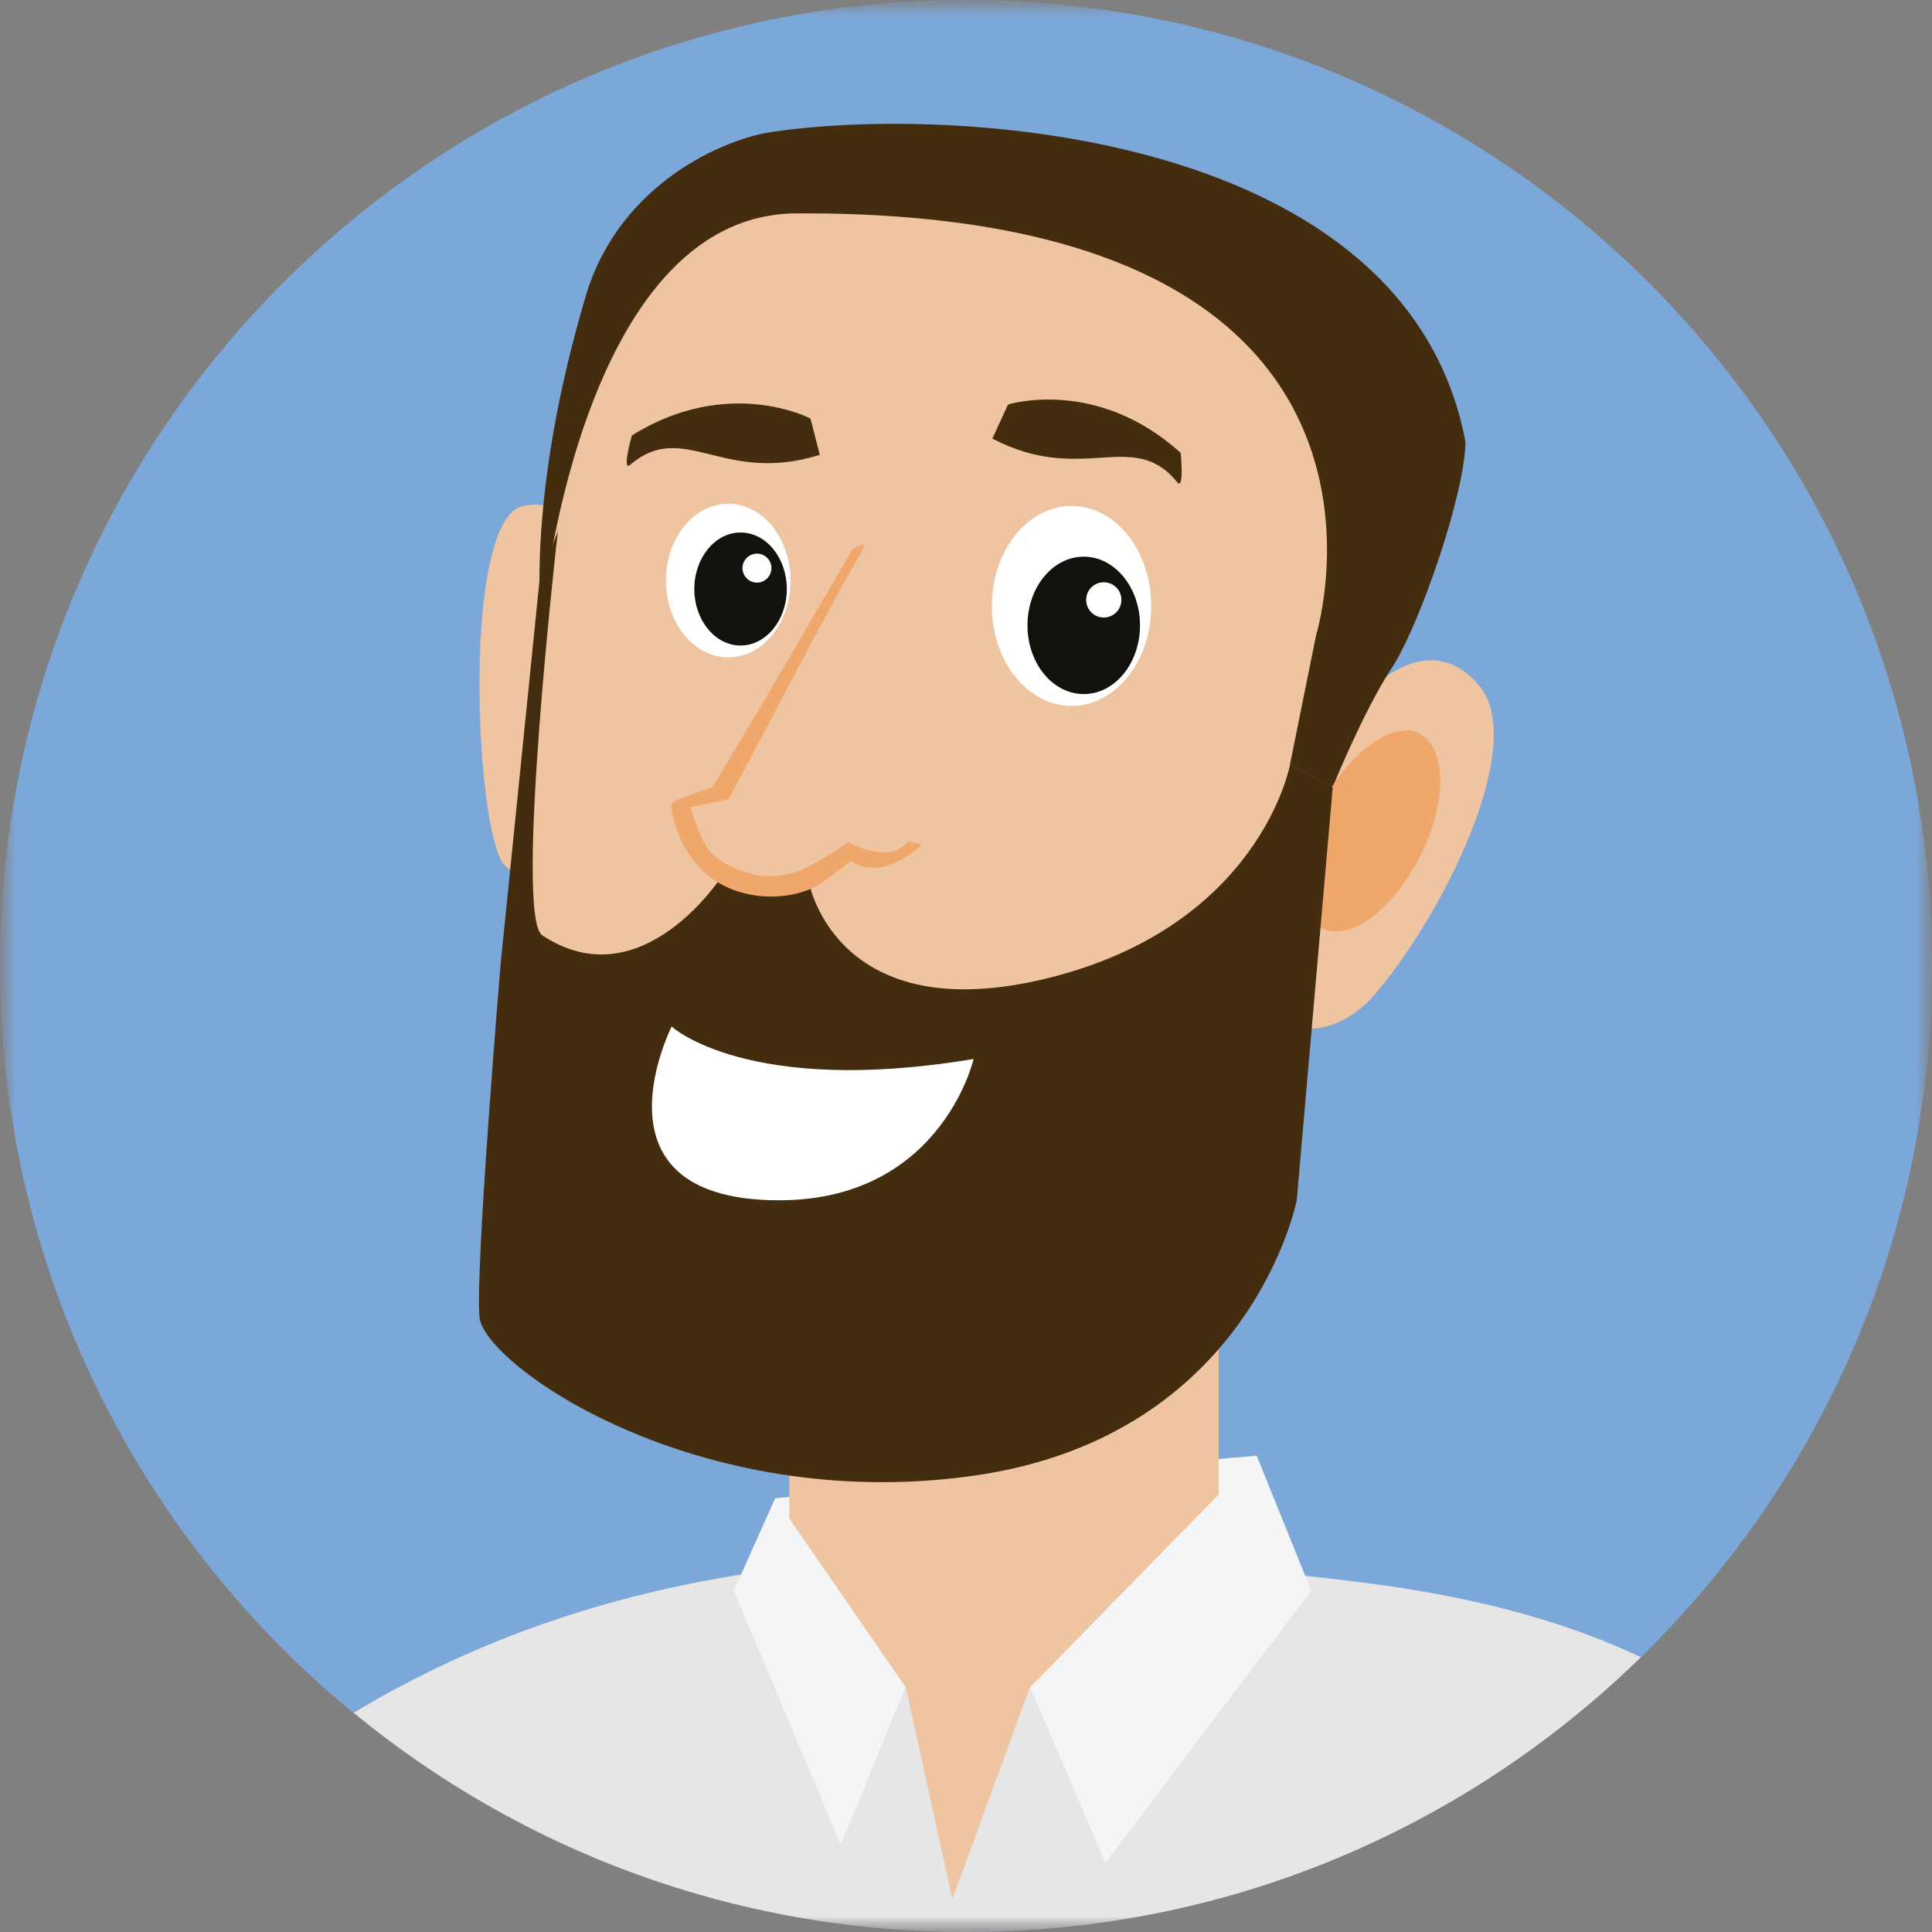<svg width="61" height="61" viewBox="0 0 61 61" fill="none" xmlns="http://www.w3.org/2000/svg">
<rect x="0" y="0" width="61" height="61" fill="#808080" stroke="none"/>
<mask id="mask0_6509_1307" style="mask-type:luminance" maskUnits="userSpaceOnUse" x="0" y="0" width="61" height="61">
<path d="M61 0H0V61H61V0Z" fill="white"/>
</mask>
<g mask="url(#mask0_6509_1307)">
<mask id="mask1_6509_1307" style="mask-type:luminance" maskUnits="userSpaceOnUse" x="0" y="0" width="61" height="61">
<path d="M61 0H0V61H61V0Z" fill="white"/>
</mask>
<g mask="url(#mask1_6509_1307)">
<path d="M61 30.5C61 47.344 47.344 61 30.5 61C13.656 61 0 47.344 0 30.5C0 13.656 13.656 0 30.5 0C47.344 0 61 13.656 61 30.5Z" fill="#7CA8D9"/>
<path d="M11.171 54.08C16.436 58.404 23.169 61 30.511 61C38.8 61 46.31 57.691 51.808 52.323C49.524 51.24 46.673 50.424 43.051 49.97C29.985 48.327 20.149 48.834 11.483 53.889C11.376 53.954 11.27 54.019 11.167 54.084" fill="#E6E6E6"/>
<path d="M24.476 47.302L39.677 45.96L38.815 51.785H24.96L24.476 47.302Z" fill="#F3F5F7"/>
<path fill-rule="evenodd" clip-rule="evenodd" d="M24.526 50.222L30.069 59.959L41.4 50.222H24.526Z" fill="#EFC4A0"/>
<path d="M38.476 27.515H24.919V50.577H38.476V27.515Z" fill="#EFC4A0"/>
<path d="M43.268 21.785C43.268 21.785 45.125 19.768 46.703 21.651C48.285 23.535 45.445 29.074 43.356 31.453C42.052 32.94 39.219 33.466 39.738 28.304C40.302 23.104 43.268 21.785 43.268 21.785Z" fill="#EFC4A0"/>
<path d="M19.108 18.289C19.108 18.289 18.422 15.544 16.5 15.982C14.579 16.42 14.991 26.142 15.906 27.294C16.317 27.789 17.507 27.515 17.919 25.757L19.108 18.289Z" fill="#EFC4A0"/>
<path d="M18.014 13.222C18.014 13.222 16.546 25.708 16.546 29.147C16.546 32.586 15.971 37.961 16.546 40.207C17.122 42.449 21.095 44.149 23.561 44.66C26.028 45.171 31.686 45.068 36.352 42.876C41.019 40.679 42.208 24.072 42.982 22.608C43.623 21.419 43.851 21.099 43.851 21.099L43.074 9.07C43.074 9.07 35.163 6.508 35.026 6.508C34.888 6.508 25.147 6.279 25.147 6.279L20.572 7.423L18.014 13.222Z" fill="#EFC4A0"/>
<path d="M43.939 21.099C44.858 19.68 46.269 15.509 46.269 13.946C44.412 4.129 30.066 3.298 24.316 4.175C22.921 4.388 19.566 5.746 18.494 9.348C16.592 15.742 17.091 19.635 17.091 19.635C17.091 19.635 18.239 6.771 25.147 6.737C45.7 6.63 41.556 20.046 41.556 20.046L40.729 24.137L42.075 24.861C42.075 24.861 43.017 22.517 43.935 21.099" fill="#442D0E"/>
<path d="M25.883 14.362L25.59 13.214C25.59 13.214 22.997 11.849 19.951 13.748C19.951 13.748 19.619 14.914 19.898 14.674C21.59 13.233 22.818 15.319 25.883 14.362Z" fill="#442D0E"/>
<path d="M31.331 13.851L31.827 12.772C31.827 12.772 34.621 11.891 37.279 14.301C37.279 14.301 37.397 15.505 37.168 15.223C35.761 13.504 34.175 15.338 31.331 13.847" fill="#442D0E"/>
<path d="M33.832 15.975C35.22 15.975 36.348 17.389 36.348 19.131C36.348 20.874 35.224 22.288 33.832 22.288C32.441 22.288 31.316 20.874 31.316 19.131C31.316 17.389 32.441 15.975 33.832 15.975Z" fill="white"/>
<path d="M41.854 25.17C40.923 26.825 40.817 28.639 41.61 29.227C42.403 29.814 43.764 28.956 44.698 27.297C45.628 25.643 45.735 23.828 44.942 23.241C44.175 22.665 42.769 23.557 41.854 25.17Z" fill="#EFA76C"/>
<path d="M22.993 15.906C24.08 15.906 24.96 16.992 24.96 18.331C24.96 19.669 24.08 20.755 22.993 20.755C21.907 20.755 21.026 19.669 21.026 18.331C21.026 16.992 21.907 15.906 22.993 15.906Z" fill="white"/>
<path d="M23.382 16.813C24.19 16.813 24.842 17.614 24.842 18.597C24.842 19.581 24.186 20.381 23.382 20.381C22.578 20.381 21.922 19.581 21.922 18.597C21.922 17.614 22.578 16.813 23.382 16.813Z" fill="#13110C"/>
<path d="M23.901 17.48C24.152 17.48 24.358 17.686 24.358 17.938C24.358 18.19 24.152 18.395 23.901 18.395C23.649 18.395 23.443 18.19 23.443 17.938C23.443 17.686 23.649 17.48 23.901 17.48Z" fill="white"/>
<path d="M34.217 17.576C35.197 17.576 35.994 18.548 35.994 19.745C35.994 20.942 35.201 21.914 34.217 21.914C33.234 21.914 32.441 20.942 32.441 19.745C32.441 18.548 33.234 17.576 34.217 17.576Z" fill="#13110C"/>
<path d="M34.85 18.384C35.159 18.384 35.407 18.632 35.407 18.94C35.407 19.249 35.159 19.497 34.85 19.497C34.541 19.497 34.294 19.249 34.294 18.94C34.294 18.632 34.541 18.384 34.85 18.384Z" fill="white"/>
<path d="M17.614 16.768C17.614 16.768 16.222 28.937 17.122 29.532C20.286 31.625 22.833 27.607 22.833 27.607C22.833 27.607 25.25 28.365 25.555 27.908C25.555 27.908 26.432 32.544 33.123 30.874C39.814 29.204 40.733 24.133 40.733 24.133L42.079 24.858L40.943 37.897C40.943 37.897 39.49 45.354 30.744 46.593C21.998 47.832 15.277 43.093 15.139 41.587C14.998 40.081 15.807 30.432 15.807 30.432L17.034 18.331" fill="#442D0E"/>
<path d="M21.209 32.414C21.209 32.414 23.599 34.625 30.74 33.436C30.74 33.436 29.657 38.171 24.118 37.885C18.582 37.603 21.205 32.414 21.205 32.414" fill="white"/>
<path d="M29.089 26.688C29.028 26.749 27.835 27.862 26.867 27.187C26.867 27.187 25.936 27.912 25.738 27.999C25.189 28.274 24.503 28.365 23.862 28.274C21.483 27.938 21.209 25.575 21.209 25.575V25.392C21.209 25.254 22.459 24.881 22.486 24.854C22.669 24.625 26.779 17.602 26.916 17.328C26.893 17.397 27.496 16.943 27.217 17.397C26.371 18.792 22.993 25.308 22.993 25.239L21.804 25.483C21.804 25.483 22.124 26.672 22.536 26.993C22.719 27.176 22.947 27.313 23.176 27.404C23.405 27.496 23.679 27.587 23.908 27.633C24.183 27.679 24.457 27.679 24.686 27.633C24.96 27.587 25.189 27.542 25.418 27.404C25.875 27.221 26.787 26.592 26.787 26.592C26.787 26.592 28.087 27.328 28.67 26.566C28.67 26.566 29.135 26.638 29.089 26.684" fill="#EFA76C"/>
<path d="M24.476 47.302L23.169 50.222L26.543 58.247L28.601 53.28L24.476 47.302Z" fill="#F3F5F7"/>
<path d="M30.069 59.959L32.517 53.28L34.32 57.462L30.069 59.959Z" fill="#E6E6E6"/>
<path d="M39.677 45.96L32.517 53.28L34.904 58.812L41.4 50.222L39.677 45.96Z" fill="#F3F5F7"/>
<path d="M28.601 53.28L30.069 59.959L27.999 58.248L27.618 55.655L28.601 53.28Z" fill="#E6E6E6"/>
</g>
</g>
</svg>
